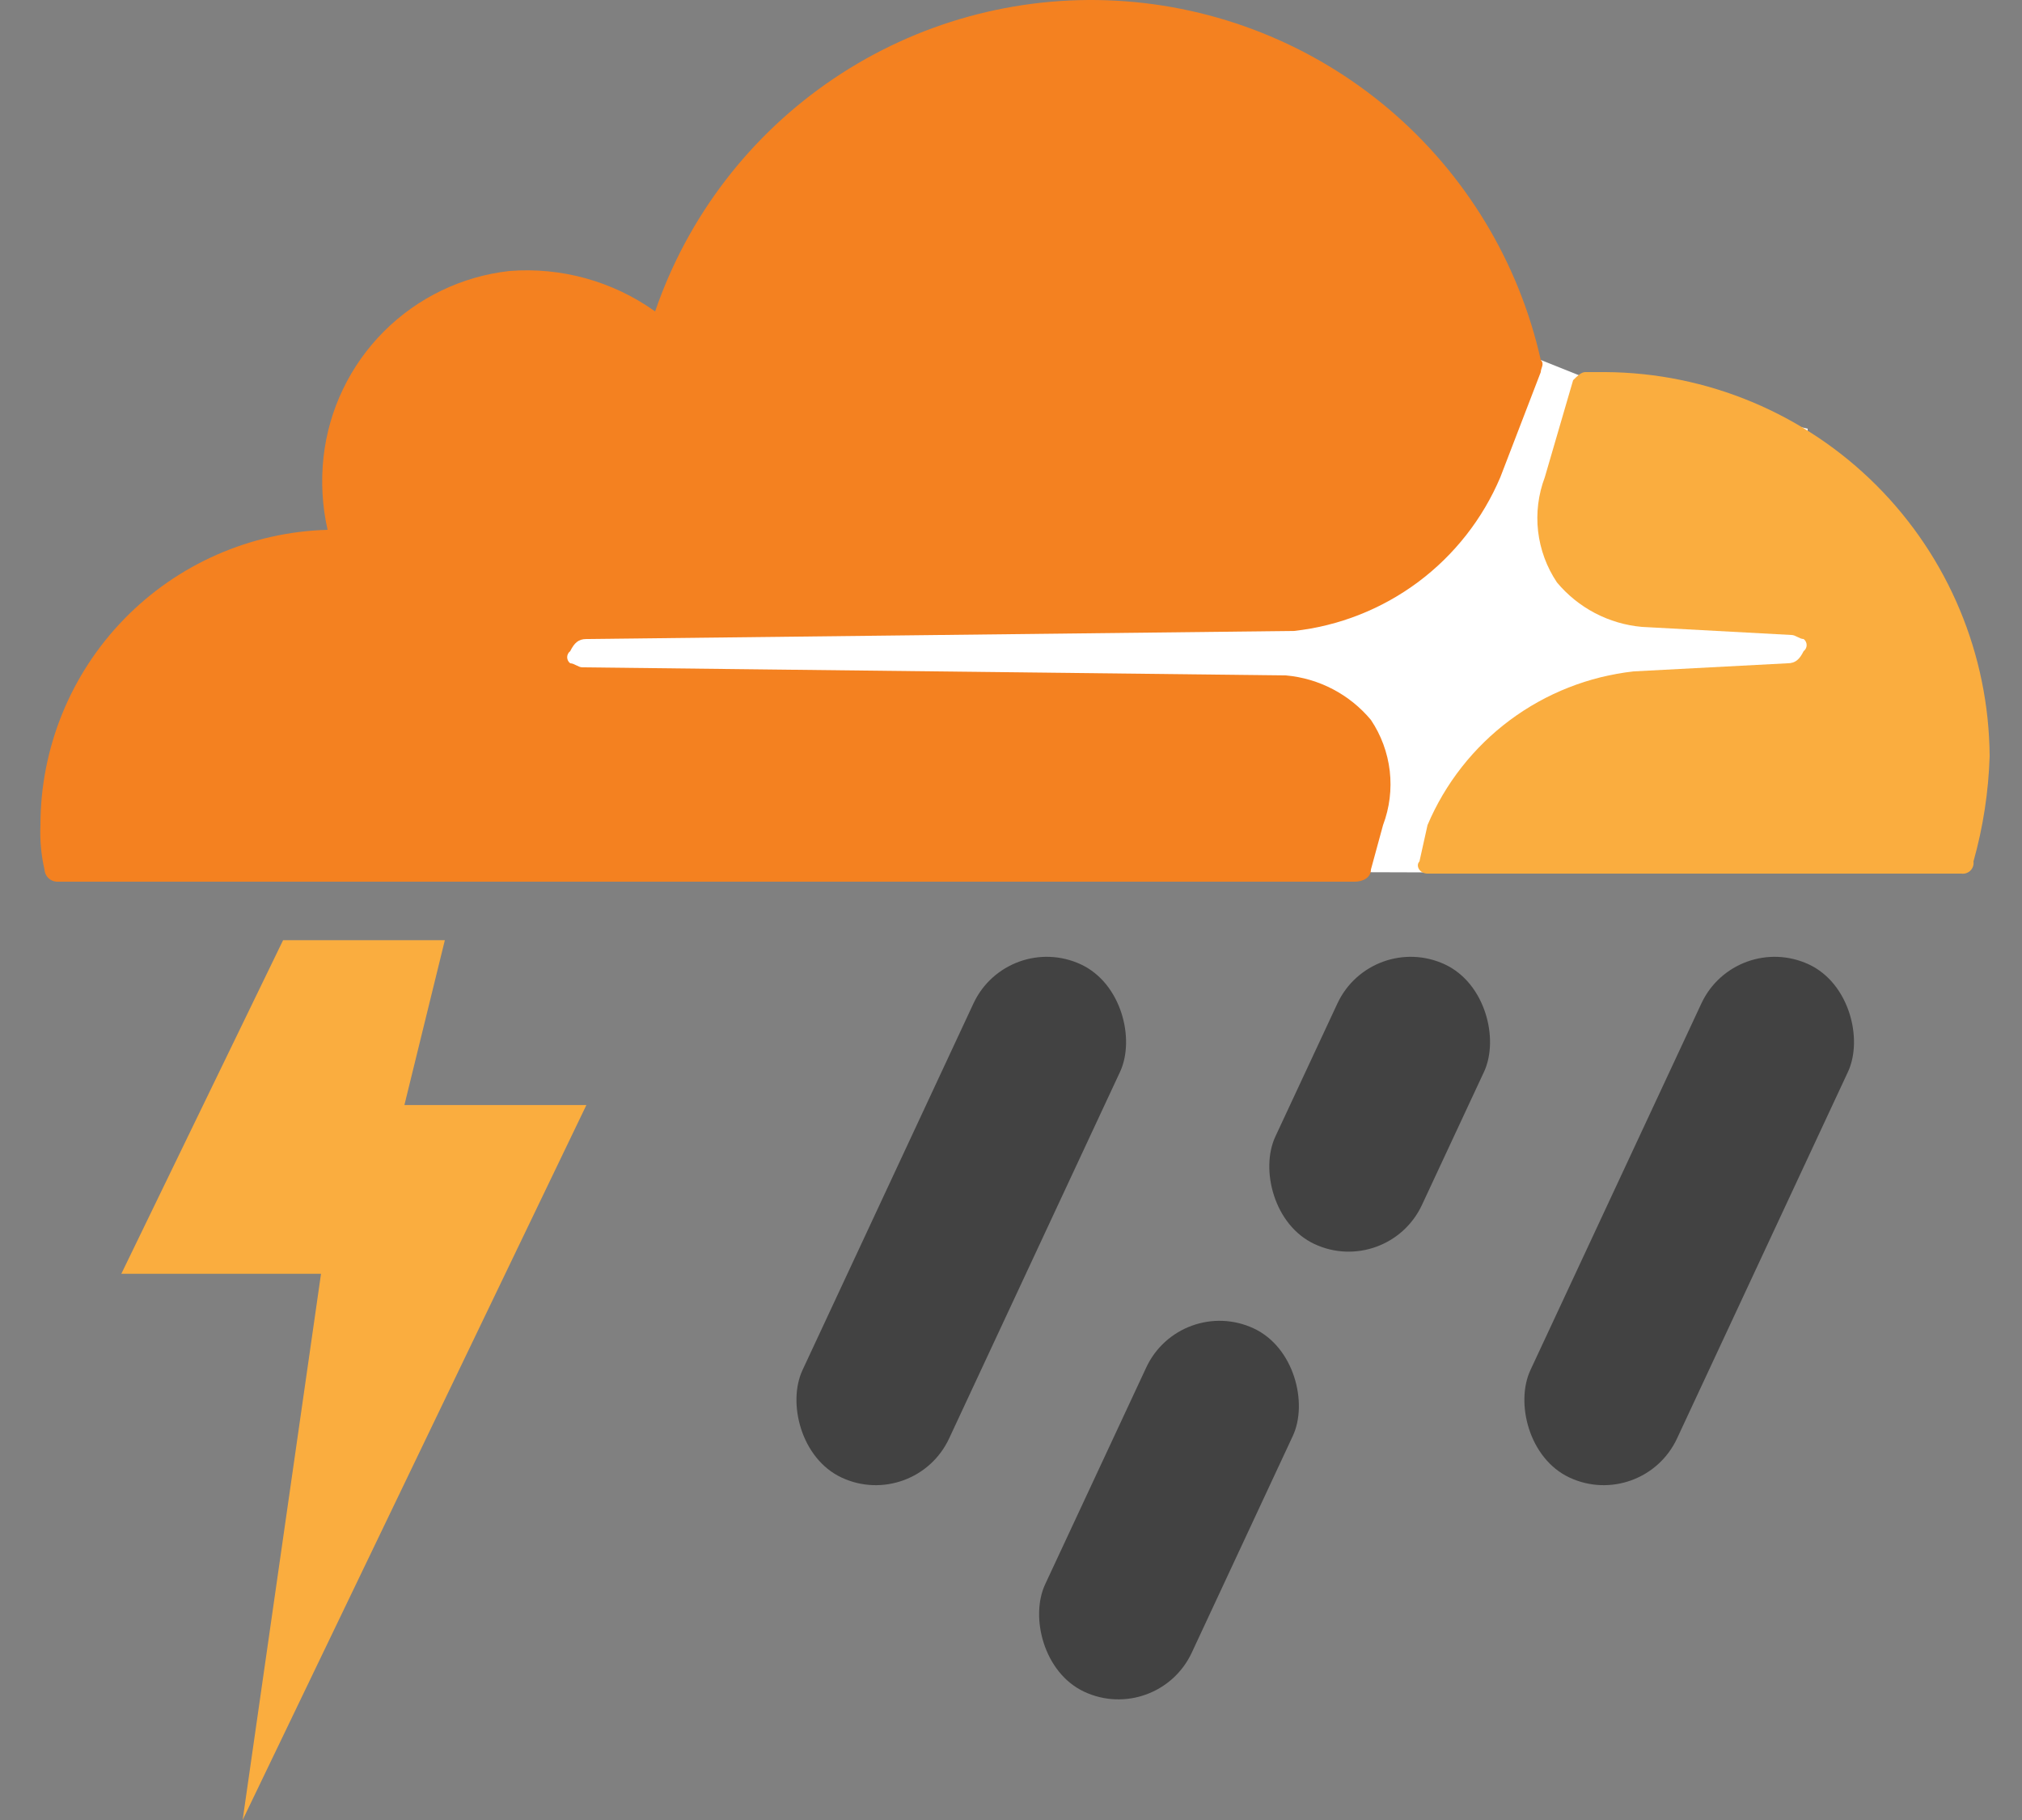 <svg width="50" height="45" viewBox="0 0 50 45" fill="none" xmlns="http://www.w3.org/2000/svg">
<rect x="0" y="0" width="50" height="45" fill="#808080" stroke="none"/>
<path d="M7.938 31.495H3L7 23.247L11 23.247L10 27.323H14.5L6 45L7.938 31.495Z" fill="#FAAD3F"/>
<g clip-path="url(#clip0_233_9)">
<path d="M44.7 10.6L39.1 9.3L38.1 8.9L12.4 9.1V21.5L44.7 21.6V10.6Z" fill="white"/>
<path d="M34.2 20.4C34.361 19.974 34.418 19.516 34.366 19.064C34.313 18.611 34.154 18.178 33.9 17.8C33.64 17.488 33.32 17.23 32.96 17.041C32.599 16.852 32.205 16.736 31.8 16.7L14.4 16.5C14.3 16.5 14.2 16.4 14.1 16.4C14.077 16.383 14.058 16.36 14.045 16.334C14.032 16.308 14.025 16.279 14.025 16.25C14.025 16.221 14.032 16.192 14.045 16.166C14.058 16.14 14.077 16.117 14.1 16.1C14.2 15.9 14.3 15.8 14.5 15.8L32 15.6C33.111 15.477 34.169 15.06 35.066 14.392C35.962 13.724 36.664 12.829 37.1 11.8L38.1 9.2C38.1 9.1 38.2 9 38.1 8.9C37.556 6.478 36.237 4.301 34.343 2.697C32.448 1.094 30.082 0.153 27.604 0.017C25.126 -0.119 22.671 0.558 20.613 1.945C18.555 3.332 17.005 5.352 16.2 7.7C15.155 6.954 13.88 6.6 12.6 6.7C11.425 6.831 10.33 7.358 9.494 8.194C8.658 9.03 8.131 10.125 8 11.3C7.934 11.901 7.967 12.51 8.1 13.1C6.199 13.153 4.394 13.945 3.068 15.308C1.742 16.671 1 18.498 1 20.4C0.984 20.77 1.017 21.14 1.1 21.5C1.105 21.578 1.138 21.652 1.193 21.707C1.248 21.762 1.322 21.795 1.4 21.8H33.5C33.7 21.8 33.9 21.7 33.9 21.5L34.2 20.4Z" fill="#F48120"/>
<path d="M39.7 9.2H39.2C39.1 9.2 39 9.3 38.9 9.4L38.2 11.8C38.039 12.226 37.982 12.684 38.034 13.136C38.087 13.589 38.246 14.022 38.5 14.4C38.76 14.712 39.08 14.97 39.44 15.159C39.801 15.348 40.195 15.464 40.6 15.5L44.3 15.7C44.4 15.7 44.5 15.8 44.6 15.8C44.623 15.817 44.642 15.84 44.655 15.866C44.668 15.892 44.675 15.921 44.675 15.95C44.675 15.979 44.668 16.008 44.655 16.034C44.642 16.06 44.623 16.082 44.6 16.1C44.5 16.3 44.4 16.4 44.2 16.4L40.4 16.6C39.289 16.723 38.231 17.14 37.334 17.808C36.438 18.476 35.736 19.371 35.3 20.4L35.1 21.3C35 21.4 35.1 21.6 35.3 21.6H48.5C48.541 21.606 48.582 21.602 48.621 21.589C48.66 21.576 48.696 21.554 48.725 21.525C48.754 21.496 48.776 21.46 48.789 21.421C48.802 21.382 48.806 21.341 48.8 21.3C49.038 20.453 49.172 19.58 49.2 18.7C49.184 16.185 48.178 13.778 46.4 12C44.622 10.222 42.214 9.216 39.7 9.2Z" fill="#FAAD3F"/>
</g>
<rect x="24.916" y="23" width="4" height="14" rx="2" transform="rotate(25 24.916 23)" fill="#424242"/>
<rect x="33.916" y="23" width="4" height="7.629" rx="2" transform="rotate(25 33.916 23)" fill="#424242"/>
<rect x="42.916" y="23" width="4" height="14" rx="2" transform="rotate(25 42.916 23)" fill="#424242"/>
<rect x="29.189" y="32" width="4" height="9.913" rx="2" transform="rotate(25 29.189 32)" fill="#424242"/>
<defs>
<clipPath id="clip0_233_9">
<rect width="50" height="22" fill="white"/>
</clipPath>
</defs>
</svg>
